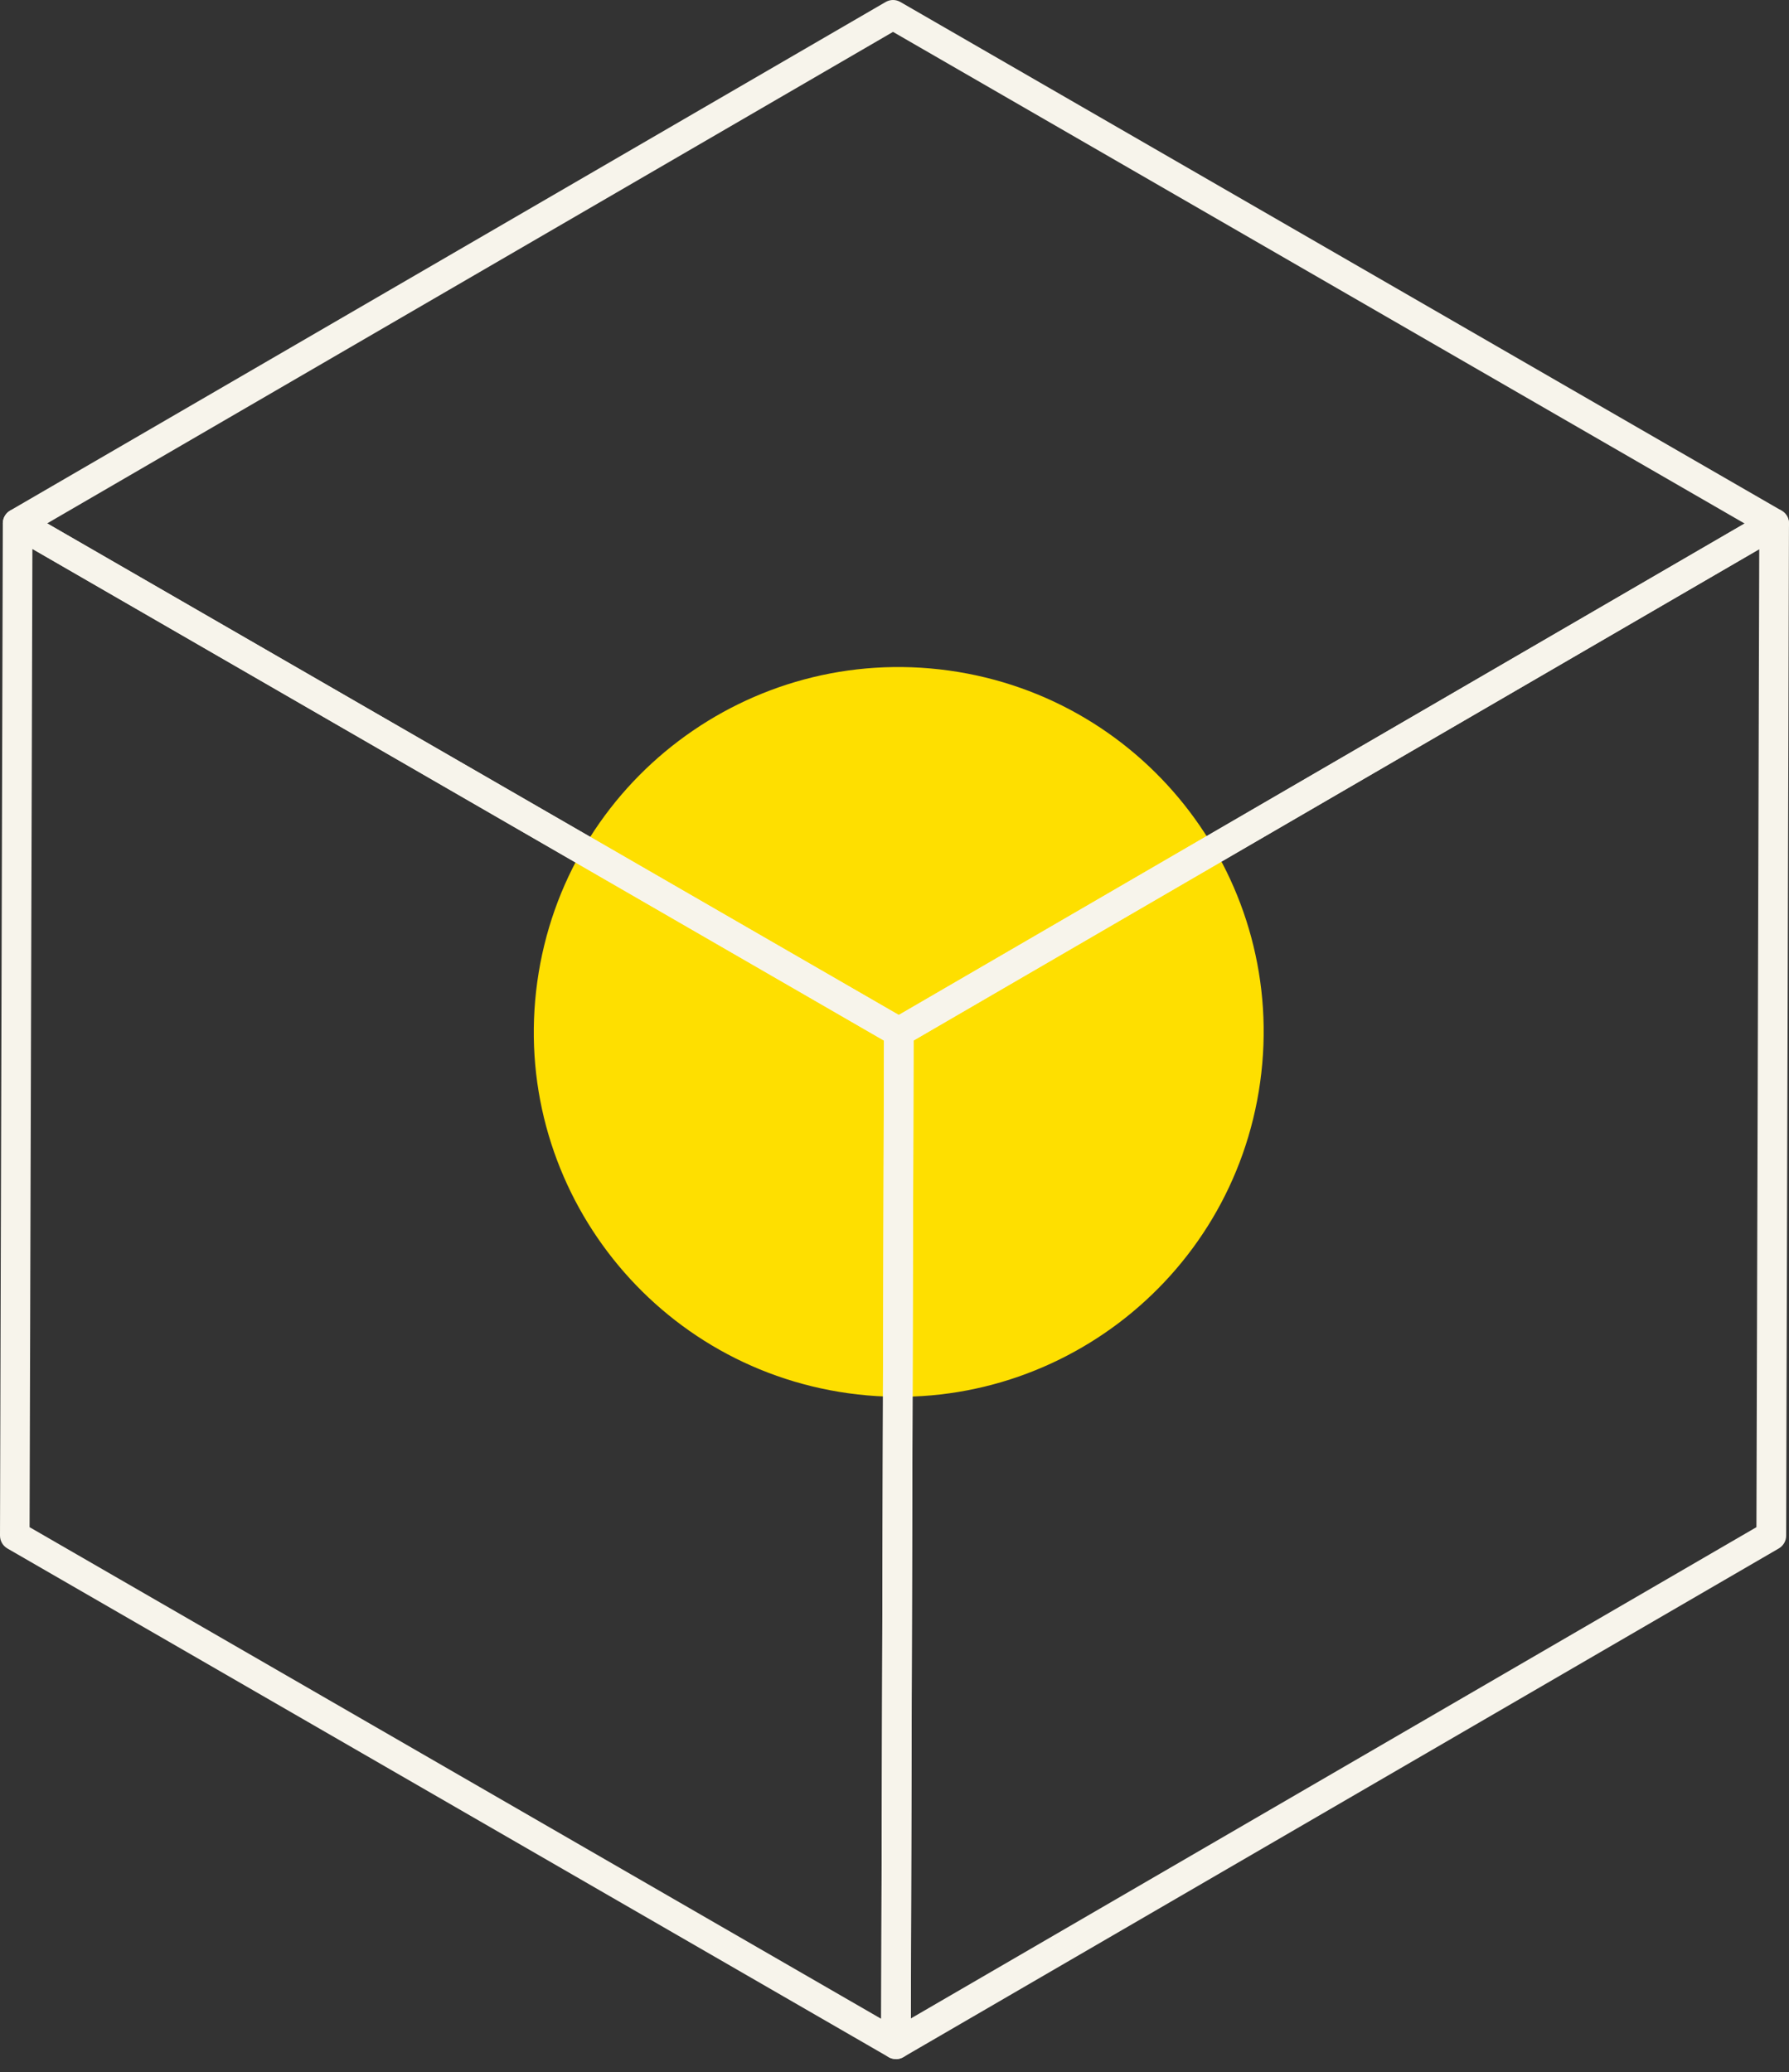 <?xml version="1.0" encoding="UTF-8"?>
<svg xmlns="http://www.w3.org/2000/svg" width="82" height="95" viewBox="0 0 82 95" fill="none">
  <rect x="0" y="0" width="82" height="95" fill="#333333" stroke="none"/>
  <path d="M57.761 49.606C59.03 40.456 52.642 32.01 43.492 30.74C34.343 29.471 25.897 35.859 24.627 45.008C23.357 54.158 29.745 62.604 38.895 63.874C48.044 65.144 56.491 58.755 57.761 49.606Z" fill="#FEDF00"></path>
  <path d="M41.067 94.395C40.952 94.395 40.83 94.367 40.728 94.306C40.517 94.184 40.389 93.96 40.389 93.716L40.517 47.311C40.517 47.074 40.646 46.85 40.857 46.728L80.982 23.41C81.192 23.288 81.45 23.288 81.66 23.41C81.87 23.532 81.999 23.756 81.999 24L81.87 70.405C81.87 70.642 81.741 70.866 81.531 70.988L41.406 94.306C41.297 94.367 41.182 94.401 41.067 94.401V94.395ZM41.874 47.697L41.745 92.536L80.507 70.012L80.636 25.173L41.874 47.697Z" fill="#F7F4EB"></path>
  <path d="M41.197 47.989C41.081 47.989 40.959 47.962 40.858 47.901L0.468 24.576C0.258 24.454 0.129 24.23 0.129 23.993C0.129 23.756 0.258 23.525 0.468 23.403L40.593 0.092C40.803 -0.031 41.061 -0.031 41.271 0.092L81.661 23.41C81.871 23.532 82 23.756 82 23.993C82 24.23 81.871 24.461 81.661 24.583L41.536 47.901C41.427 47.962 41.312 47.996 41.197 47.996V47.989ZM2.164 23.993L41.197 46.531L79.965 24L40.932 1.462L2.164 23.993Z" fill="#F7F4EB"></path>
  <path d="M41.068 94.395C40.952 94.395 40.83 94.368 40.729 94.306L0.339 70.988C0.129 70.866 0 70.642 0 70.398L0.129 23.993C0.129 23.749 0.258 23.525 0.468 23.41C0.678 23.288 0.936 23.288 1.146 23.41L41.536 46.728C41.746 46.85 41.875 47.074 41.875 47.318L41.746 93.723C41.746 93.967 41.617 94.191 41.407 94.306C41.305 94.368 41.183 94.395 41.068 94.395ZM1.356 70.012L40.389 92.55L40.518 47.704L1.485 25.166L1.356 70.012Z" fill="#F7F4EB"></path>
</svg>
